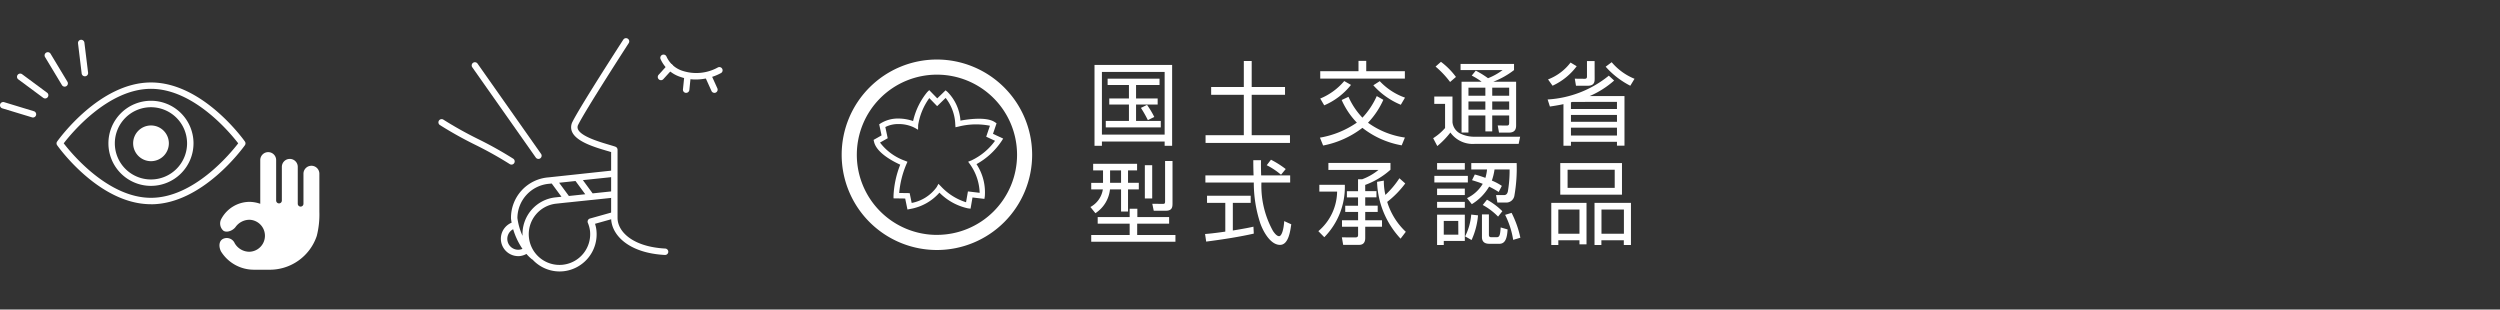 <svg id="グループ_17" data-name="グループ 17" xmlns="http://www.w3.org/2000/svg" xmlns:xlink="http://www.w3.org/1999/xlink" width="210" height="26" viewBox="0 0 210 26">
  <rect x="0" y="0" width="210" height="26" fill="#333333" stroke="none"/>
  <defs>
    <clipPath id="clip-path">
      <rect id="長方形_12" data-name="長方形 12" width="210" height="26" fill="none"/>
    </clipPath>
  </defs>
  <g id="グループ_16" data-name="グループ 16" clip-path="url(#clip-path)">
    <path id="パス_155" data-name="パス 155" d="M55.858,21.416h-.016c-3.1-.166-4.507-1.729-4.507-3.11V12.775c-.1-.033-.228-.071-.363-.109-1.018-.3-2.555-.759-2.918-1.591a.978.978,0,0,1,.039-.851c.652-1.307,4.118-6.669,4.265-6.895a.272.272,0,0,1,.374-.081.269.269,0,0,1,.081.374c-.036.056-3.6,5.564-4.238,6.843a.436.436,0,0,0-.025.394c.262.6,1.768,1.048,2.575,1.288.236.07.437.129.574.178a.275.275,0,0,1,.175.256v5.725c0,1.135,1.251,2.423,4,2.572a.269.269,0,0,1-.013.538" fill="#fff"/>
    <path id="パス_156" data-name="パス 156" d="M58.452,6.678a3.85,3.85,0,0,1-1.3-.218,2.745,2.745,0,0,1-1.666-1.5.272.272,0,0,1,.147-.354.269.269,0,0,1,.352.145,2.215,2.215,0,0,0,1.349,1.2A3.74,3.74,0,0,0,60.3,5.666a.27.27,0,0,1,.365.111.266.266,0,0,1-.11.365,4.478,4.478,0,0,1-2.107.536" fill="#fff"/>
    <path id="パス_157" data-name="パス 157" d="M55.522,6.735a.273.273,0,0,1-.181-.07.269.269,0,0,1-.017-.382l.758-.835a.267.267,0,0,1,.381-.017.271.271,0,0,1,.019.38l-.762.836a.261.261,0,0,1-.2.088" fill="#fff"/>
    <path id="パス_158" data-name="パス 158" d="M57.636,7.8a.092.092,0,0,1-.028,0,.265.265,0,0,1-.239-.3l.1-.978a.27.27,0,1,1,.537.057l-.1.978a.272.272,0,0,1-.27.242" fill="#fff"/>
    <path id="パス_159" data-name="パス 159" d="M60.012,7.8a.27.27,0,0,1-.247-.158l-.452-1a.27.27,0,1,1,.492-.222l.453,1a.271.271,0,0,1-.134.357.279.279,0,0,1-.112.024" fill="#fff"/>
    <path id="パス_160" data-name="パス 160" d="M45.007,13.235a.274.274,0,0,0,.222.114.266.266,0,0,0,.154-.049.269.269,0,0,0,.065-.376L40.122,5.355a.27.27,0,1,0-.441.31Z" fill="#fff"/>
    <path id="パス_161" data-name="パス 161" d="M42.965,13.826a.267.267,0,0,0,.224-.12.271.271,0,0,0-.074-.374,31.9,31.9,0,0,0-2.961-1.655,31.833,31.833,0,0,1-2.906-1.625.27.27,0,1,0-.3.45,32.055,32.055,0,0,0,2.959,1.655,31.881,31.881,0,0,1,2.908,1.624.268.268,0,0,0,.149.045" fill="#fff"/>
    <path id="パス_162" data-name="パス 162" d="M51.479,17.817l-1.923.539a.268.268,0,0,0-.169.141.276.276,0,0,0-.009.22,2.541,2.541,0,0,1,.184.69,2.58,2.58,0,1,1-2.835-2.3l.927-.1.007,0c.006,0,.008,0,.012,0l1.98-.207h.005l.012,0,1.909-.2a.273.273,0,0,0,.242-.3.267.267,0,0,0-.3-.24l-1.74.183-.818-1.113,2.614-.273a.27.27,0,0,0,.242-.3.267.267,0,0,0-.3-.242L46.07,14.9a3.407,3.407,0,0,0-3.146,3.466c.012.109.032.223.053.339a1.46,1.46,0,0,0,.555,2.81,1.158,1.158,0,0,0,.155-.008,1.472,1.472,0,0,0,.533-.177,3.545,3.545,0,0,0,.48.463c.009.008.023,0,.032.009a3.1,3.1,0,0,0,2.262,1c.109,0,.22-.006.329-.016A3.122,3.122,0,0,0,50.1,19.351a2.664,2.664,0,0,0-.118-.552l1.644-.462a.27.27,0,1,0-.146-.52m-2.319-1.5-1.375.145-.819-1.111,1.376-.146Zm-3.032-.88.216-.021.819,1.111-.492.052a3.093,3.093,0,0,0-2.778,3.233,5.163,5.163,0,0,1-.432-1.5,2.907,2.907,0,0,1,2.667-2.875m-2.5,5.535a.913.913,0,0,1-.524-1.717,5.968,5.968,0,0,0,.783,1.651.948.948,0,0,1-.259.066" fill="#fff"/>
    <path id="パス_163" data-name="パス 163" d="M26.16,13.924a.669.669,0,0,0-.669.667v2.525a.239.239,0,0,1-.232.238h-.012a.241.241,0,0,1-.235-.238v-3.1a.668.668,0,0,0-1.336,0v2.83a.24.24,0,0,1-.232.24h-.012a.244.244,0,0,1-.236-.24v-3.4a.667.667,0,1,0-1.334,0v3.673a2.828,2.828,0,0,0-.914-.163,2.705,2.705,0,0,0-2.34,1.4.809.809,0,0,0,.155,1.021c.287.2.792-.006,1.016-.3a1.452,1.452,0,0,1,1.169-.617,1.344,1.344,0,0,1,0,2.687,1.427,1.427,0,0,1-1.232-.714.726.726,0,0,0-.979-.369c-.372.186-.362.679-.176,1.052a3.249,3.249,0,0,0,2.833,1.539h1.151a4.162,4.162,0,0,0,4.065-2.841,7.283,7.283,0,0,0,.217-2.02V14.591a.667.667,0,0,0-.667-.667" fill="#fff"/>
    <path id="パス_164" data-name="パス 164" d="M12.68,15.613a3.574,3.574,0,1,1,3.575-3.573,3.577,3.577,0,0,1-3.575,3.573m0-6.606a3.034,3.034,0,1,0,3.034,3.033A3.036,3.036,0,0,0,12.68,9.007" fill="#fff"/>
    <path id="パス_165" data-name="パス 165" d="M14.184,12.039a1.5,1.5,0,1,1-1.5-1.5,1.5,1.5,0,0,1,1.5,1.5" fill="#fff"/>
    <path id="パス_166" data-name="パス 166" d="M12.68,17.155C8.357,17.155,4.939,12.4,4.8,12.2a.264.264,0,0,1,0-.312c.144-.2,3.562-4.961,7.885-4.961s7.743,4.757,7.887,4.961a.271.271,0,0,1,0,.312c-.144.2-3.564,4.959-7.887,4.959M5.352,12.039c.629.82,3.708,4.577,7.328,4.577s6.7-3.757,7.33-4.577c-.629-.819-3.709-4.577-7.33-4.577s-6.7,3.758-7.328,4.577" fill="#fff"/>
    <path id="パス_167" data-name="パス 167" d="M3.792,8.271a.283.283,0,0,1-.16-.053L1.55,6.677a.27.27,0,1,1,.32-.434L3.953,7.785a.265.265,0,0,1,.056.375.269.269,0,0,1-.217.111" fill="#fff"/>
    <path id="パス_168" data-name="パス 168" d="M5.433,7.278a.267.267,0,0,1-.231-.13L3.784,4.793a.27.27,0,0,1,.464-.278L5.664,6.867a.271.271,0,0,1-.091.371.266.266,0,0,1-.14.04" fill="#fff"/>
    <path id="パス_169" data-name="パス 169" d="M7.127,6.409a.27.27,0,0,1-.267-.238L6.554,3.642a.27.27,0,0,1,.235-.3.275.275,0,0,1,.3.236L7.4,6.107a.27.27,0,0,1-.237.3.161.161,0,0,1-.033,0" fill="#fff"/>
    <path id="パス_170" data-name="パス 170" d="M2.775,9.872A.306.306,0,0,1,2.7,9.861L.192,9.1a.27.27,0,0,1,.156-.518l2.5.761a.27.27,0,0,1-.078.528" fill="#fff"/>
    <path id="パス_171" data-name="パス 171" d="M78.7,5a8,8,0,1,0,8,8,8.011,8.011,0,0,0-8-8m0,14.731A6.73,6.73,0,1,1,85.433,13a6.727,6.727,0,0,1-6.73,6.729" fill="#fff"/>
    <path id="パス_172" data-name="パス 172" d="M76.226,17.6l-.19-.924-.98-.014,0-.229a7.962,7.962,0,0,1,.565-2.6c-.566-.255-1.982-.977-2.2-1.915l-.04-.167.671-.379-.2-.929.131-.086a2.758,2.758,0,0,1,1.491-.4,3.788,3.788,0,0,1,1.227.212,5.815,5.815,0,0,1,1.19-2.438l.164-.16.675.693.7-.677.158.132a3.78,3.78,0,0,1,1.089,2.413c.633-.117,2.188-.343,2.887.126l.147.1-.3.884.857.4-.143.221a6.053,6.053,0,0,1-2.1,1.925,4.285,4.285,0,0,1,.7,2.7l-.035.219-1-.119-.163.941L81.3,17.5a4.814,4.814,0,0,1-2.388-1.317,4.223,4.223,0,0,1-2.46,1.371Zm-.695-1.39.881.012.169.825a3.356,3.356,0,0,0,2.1-1.332l.149-.274.218.223a4.882,4.882,0,0,0,2.1,1.325l.158-.91.985.117a4.354,4.354,0,0,0-.794-2.373l-.173-.238.273-.11a5.158,5.158,0,0,0,1.985-1.647l-.741-.345.313-.921a5.978,5.978,0,0,0-2.634.071l-.259.057-.019-.265a3.8,3.8,0,0,0-.809-2.2l-.713.692-.658-.677a5.267,5.267,0,0,0-.938,2.273l-.007.387-.337-.192a2.943,2.943,0,0,0-1.312-.287,2.334,2.334,0,0,0-1.1.251l.2.939-.647.365A4.556,4.556,0,0,0,76.009,13.5l.218.088-.094.216a7.877,7.877,0,0,0-.6,2.4" fill="#fff"/>
    <path id="パス_173" data-name="パス 173" d="M92.561,12.247h-.622V5.457h6.52v6.79H97.83v-.36H92.561Zm0-.938H97.83V6.042H92.561Zm4.84-4.7v.531H95.429v1.13h1.815v.508H95.429v1.378h2.077V10.7H92.885v-.543h1.946V8.779H93.178V8.271h1.653V7.141H93.04V6.61Zm-.979,3.483a10.353,10.353,0,0,0-.584-1.03l.513-.253a7.856,7.856,0,0,1,.609,1.014Z" fill="#fff"/>
    <path id="パス_174" data-name="パス 174" d="M105.142,5.126V7.309h2.8v.654h-2.8v3.392h3.216v.654h-7.091v-.654h3.214V7.963h-2.744V7.309h2.744V5.126Z" fill="#fff"/>
    <path id="パス_175" data-name="パス 175" d="M113.272,8.132a6.212,6.212,0,0,0,1.171,1.753,6.528,6.528,0,0,0,1.205-1.814l.552.314a6.812,6.812,0,0,1-1.288,1.924,6.951,6.951,0,0,0,3.1,1.245l-.269.655a7.429,7.429,0,0,1-3.3-1.47,7.846,7.846,0,0,1-3.3,1.485l-.268-.662a7.739,7.739,0,0,0,3.1-1.262A6.59,6.59,0,0,1,112.7,8.4Zm1.492-3.021V5.98h3.245V6.6H110.9V5.98h3.214V5.111ZM110.9,8.278a5.268,5.268,0,0,0,2.016-1.469l.567.323a5.759,5.759,0,0,1-2.248,1.716ZM115.9,6.817a5.321,5.321,0,0,0,2.12,1.384l-.352.6a6.3,6.3,0,0,1-2.309-1.638Z" fill="#fff"/>
    <path id="パス_176" data-name="パス 176" d="M122.008,8.109v2.155a1.212,1.212,0,0,0,.579.915,2.668,2.668,0,0,0,1.191.306h3.913l-.123.6h-3.676a2.306,2.306,0,0,1-2.059-.953,7.134,7.134,0,0,1-1.1,1.137l-.347-.661a4.477,4.477,0,0,0,1-.854V8.724h-.907V8.109Zm-.2-1.222a7.736,7.736,0,0,0-1.221-1.294l.453-.4A6.153,6.153,0,0,1,122.3,6.463Zm5.546-.023v3.674c0,.248-.055.6-.6.6h-.837l-.108-.6.745.009c.134,0,.217-.023.217-.229V9.7h-1.424V11.04h-.575V9.7h-1.423v1.432h-.578V6.864h1.684a5.548,5.548,0,0,0-.829-.515l.339-.415a7.6,7.6,0,0,1,1.029.636,5.232,5.232,0,0,0,1.225-.683h-3.532V5.373h4.492v.514a6.96,6.96,0,0,1-1.737.977Zm-2.583.5h-1.42v.676h1.42Zm0,1.161h-1.42v.685h1.42Zm2-1.161h-1.423v.676h1.423Zm0,1.161h-1.423v.685h1.423Z" fill="#fff"/>
    <path id="パス_177" data-name="パス 177" d="M130,8.356a8.966,8.966,0,0,0,5.141-2l.447.409a7.633,7.633,0,0,1-2.062,1.307h2.93v4.167h-.631v-.33H131.96v.33h-.63V8.748c-.419.091-.77.146-1.138.2Zm.035-1.685a4.3,4.3,0,0,0,1.892-1.417l.515.31A5.276,5.276,0,0,1,130.415,7.2Zm2.038,1.89a.735.735,0,0,1-.115.033v.562h3.867v-.6Zm3.752,1.094H131.96v.577h3.867Zm0,1.069H131.96v.661h3.867Zm-1.874-4.13c0,.245,0,.609-.586.609h-.982l-.1-.594.823.009c.1,0,.2-.016.2-.185V5.127h.641Zm1.43-1.369A4.93,4.93,0,0,0,137.3,6.618l-.355.585a7.048,7.048,0,0,1-2.069-1.6Z" fill="#fff"/>
    <path id="パス_178" data-name="パス 178" d="M95.515,13.762v.549h-.761v1.046h.906v.552h-.906v1.86h-.585v-1.86h-.931a2.722,2.722,0,0,1-1.223,2l-.422-.521a2.025,2.025,0,0,0,1.046-1.478h-.976v-.552h.991V14.311h-.829v-.549Zm-3.852,5.977h3.229v-.953H92.206v-.553h2.686v-.7h.645v.7h2.669v.553H95.523v.953h3.214v.568H91.663Zm2.506-5.428h-.922v1.046h.922Zm2.616,2.36h-.618V13.878h.618Zm1.706-3.145V17.07c0,.292-.009.632-.56.632H96.914l-.121-.585.884.009c.162,0,.19-.048.19-.21v-3.39Z" fill="#fff"/>
    <path id="パス_179" data-name="パス 179" d="M105.319,19.623c-1.106.253-2.538.485-4,.671l-.094-.638c.325-.024.731-.062,1.7-.2V17.042H101.39v-.6h3.668v.6h-1.5v2.321c1.108-.185,1.439-.254,1.731-.323Zm.607-6.166c-.009.262-.009.569.01,1.277h2.438v.6h-2.415a7.8,7.8,0,0,0,.975,4.073c.087.126.3.432.509.432s.385-.522.431-1.267l.592.269c-.084.584-.236,1.729-.945,1.729-.855,0-1.484-1.276-1.677-1.876a10.858,10.858,0,0,1-.525-3.36h-4.066v-.6H105.3c-.014-.362-.023-.823-.023-1.277Zm1.679,1.221a5.974,5.974,0,0,0-1.2-.8l.356-.462A7.782,7.782,0,0,1,108,14.2Z" fill="#fff"/>
    <path id="パス_180" data-name="パス 180" d="M112.966,15.526a6.02,6.02,0,0,1-1.725,4.4l-.5-.509a4.433,4.433,0,0,0,1.577-3.322h-1.493v-.569Zm1.713.53h.944v.522h-.944v.7h1.047V17.8h-1.047v.7h1.41v.546h-1.41v.945c0,.577-.4.577-.529.577h-1.324l-.109-.631,1.114.007c.149,0,.248-.029.248-.206v-.692h-1.351V18.5h1.351v-.7H113V17.28h1.075v-.7h-.936v-.522h.936v-1h.348a4.854,4.854,0,0,0,1.369-.783h-4.207v-.587H116.8v.569a6.542,6.542,0,0,1-2.124,1.276Zm2.969,3.991a7.341,7.341,0,0,1-1.975-4.774l.568-.1a5.293,5.293,0,0,0,.131,1.2,7.356,7.356,0,0,0,1.177-1.4l.492.437a7.9,7.9,0,0,1-1.516,1.548,5.733,5.733,0,0,0,1.563,2.513Z" fill="#fff"/>
    <path id="パス_181" data-name="パス 181" d="M123.3,15.326h-2.814v-.555H123.3Zm-.255-1.077h-2.33V13.7h2.33Zm0,2.136h-2.33V15.84h2.33Zm0,1.07h-2.33v-.5h2.33Zm0,.578V20.24h-1.768v.338h-.562V18.033Zm-.552.523h-1.217v1.155H122.5Zm.576,1.3a4.951,4.951,0,0,0,.514-1.831l.571.063a6.178,6.178,0,0,1-.542,2.074Zm.161-3.214a3.057,3.057,0,0,0,1.32-1.2c-.3-.123-.6-.215-.9-.307l.233-.478a9.068,9.068,0,0,1,.89.284,3.528,3.528,0,0,0,.138-.706h-1.323V13.7H127.4a13.316,13.316,0,0,1-.193,2.749.688.688,0,0,1-.736.564h-.691l-.111-.63.677.005c.232,0,.295-.222.315-.305a10.484,10.484,0,0,0,.146-1.846h-1.267a4.739,4.739,0,0,1-.225.931,4.729,4.729,0,0,1,.841.446l-.269.513a7.155,7.155,0,0,0-.8-.451,4.245,4.245,0,0,1-1.455,1.475Zm1.838,1.368v1.684c0,.092,0,.231.192.231h.468c.26,0,.285-.244.33-.822l.58.169c-.041.715-.186,1.206-.687,1.206H125.1c-.262,0-.616-.075-.616-.56V18.009Zm.77.185a5.371,5.371,0,0,0-1.288-.976l.356-.447a5.936,5.936,0,0,1,1.293.969Zm1.268,1.953a7.1,7.1,0,0,0-.676-2.1l.543-.168a8.315,8.315,0,0,1,.738,2.09Z" fill="#fff"/>
    <path id="パス_182" data-name="パス 182" d="M133.268,17.041v3.482h-.593v-.338H130.9v.393h-.592V17.041ZM130.9,19.632h1.776V17.6H130.9Zm.162-5.936h5.184V16.35h-5.184Zm.616,2.083h3.958V14.257h-3.958ZM137,17.041v3.537H136.4v-.393h-1.883v.393h-.577V17.041Zm-2.476,2.591h1.884V17.6h-1.884Z" fill="#fff"/>
  </g>
</svg>
